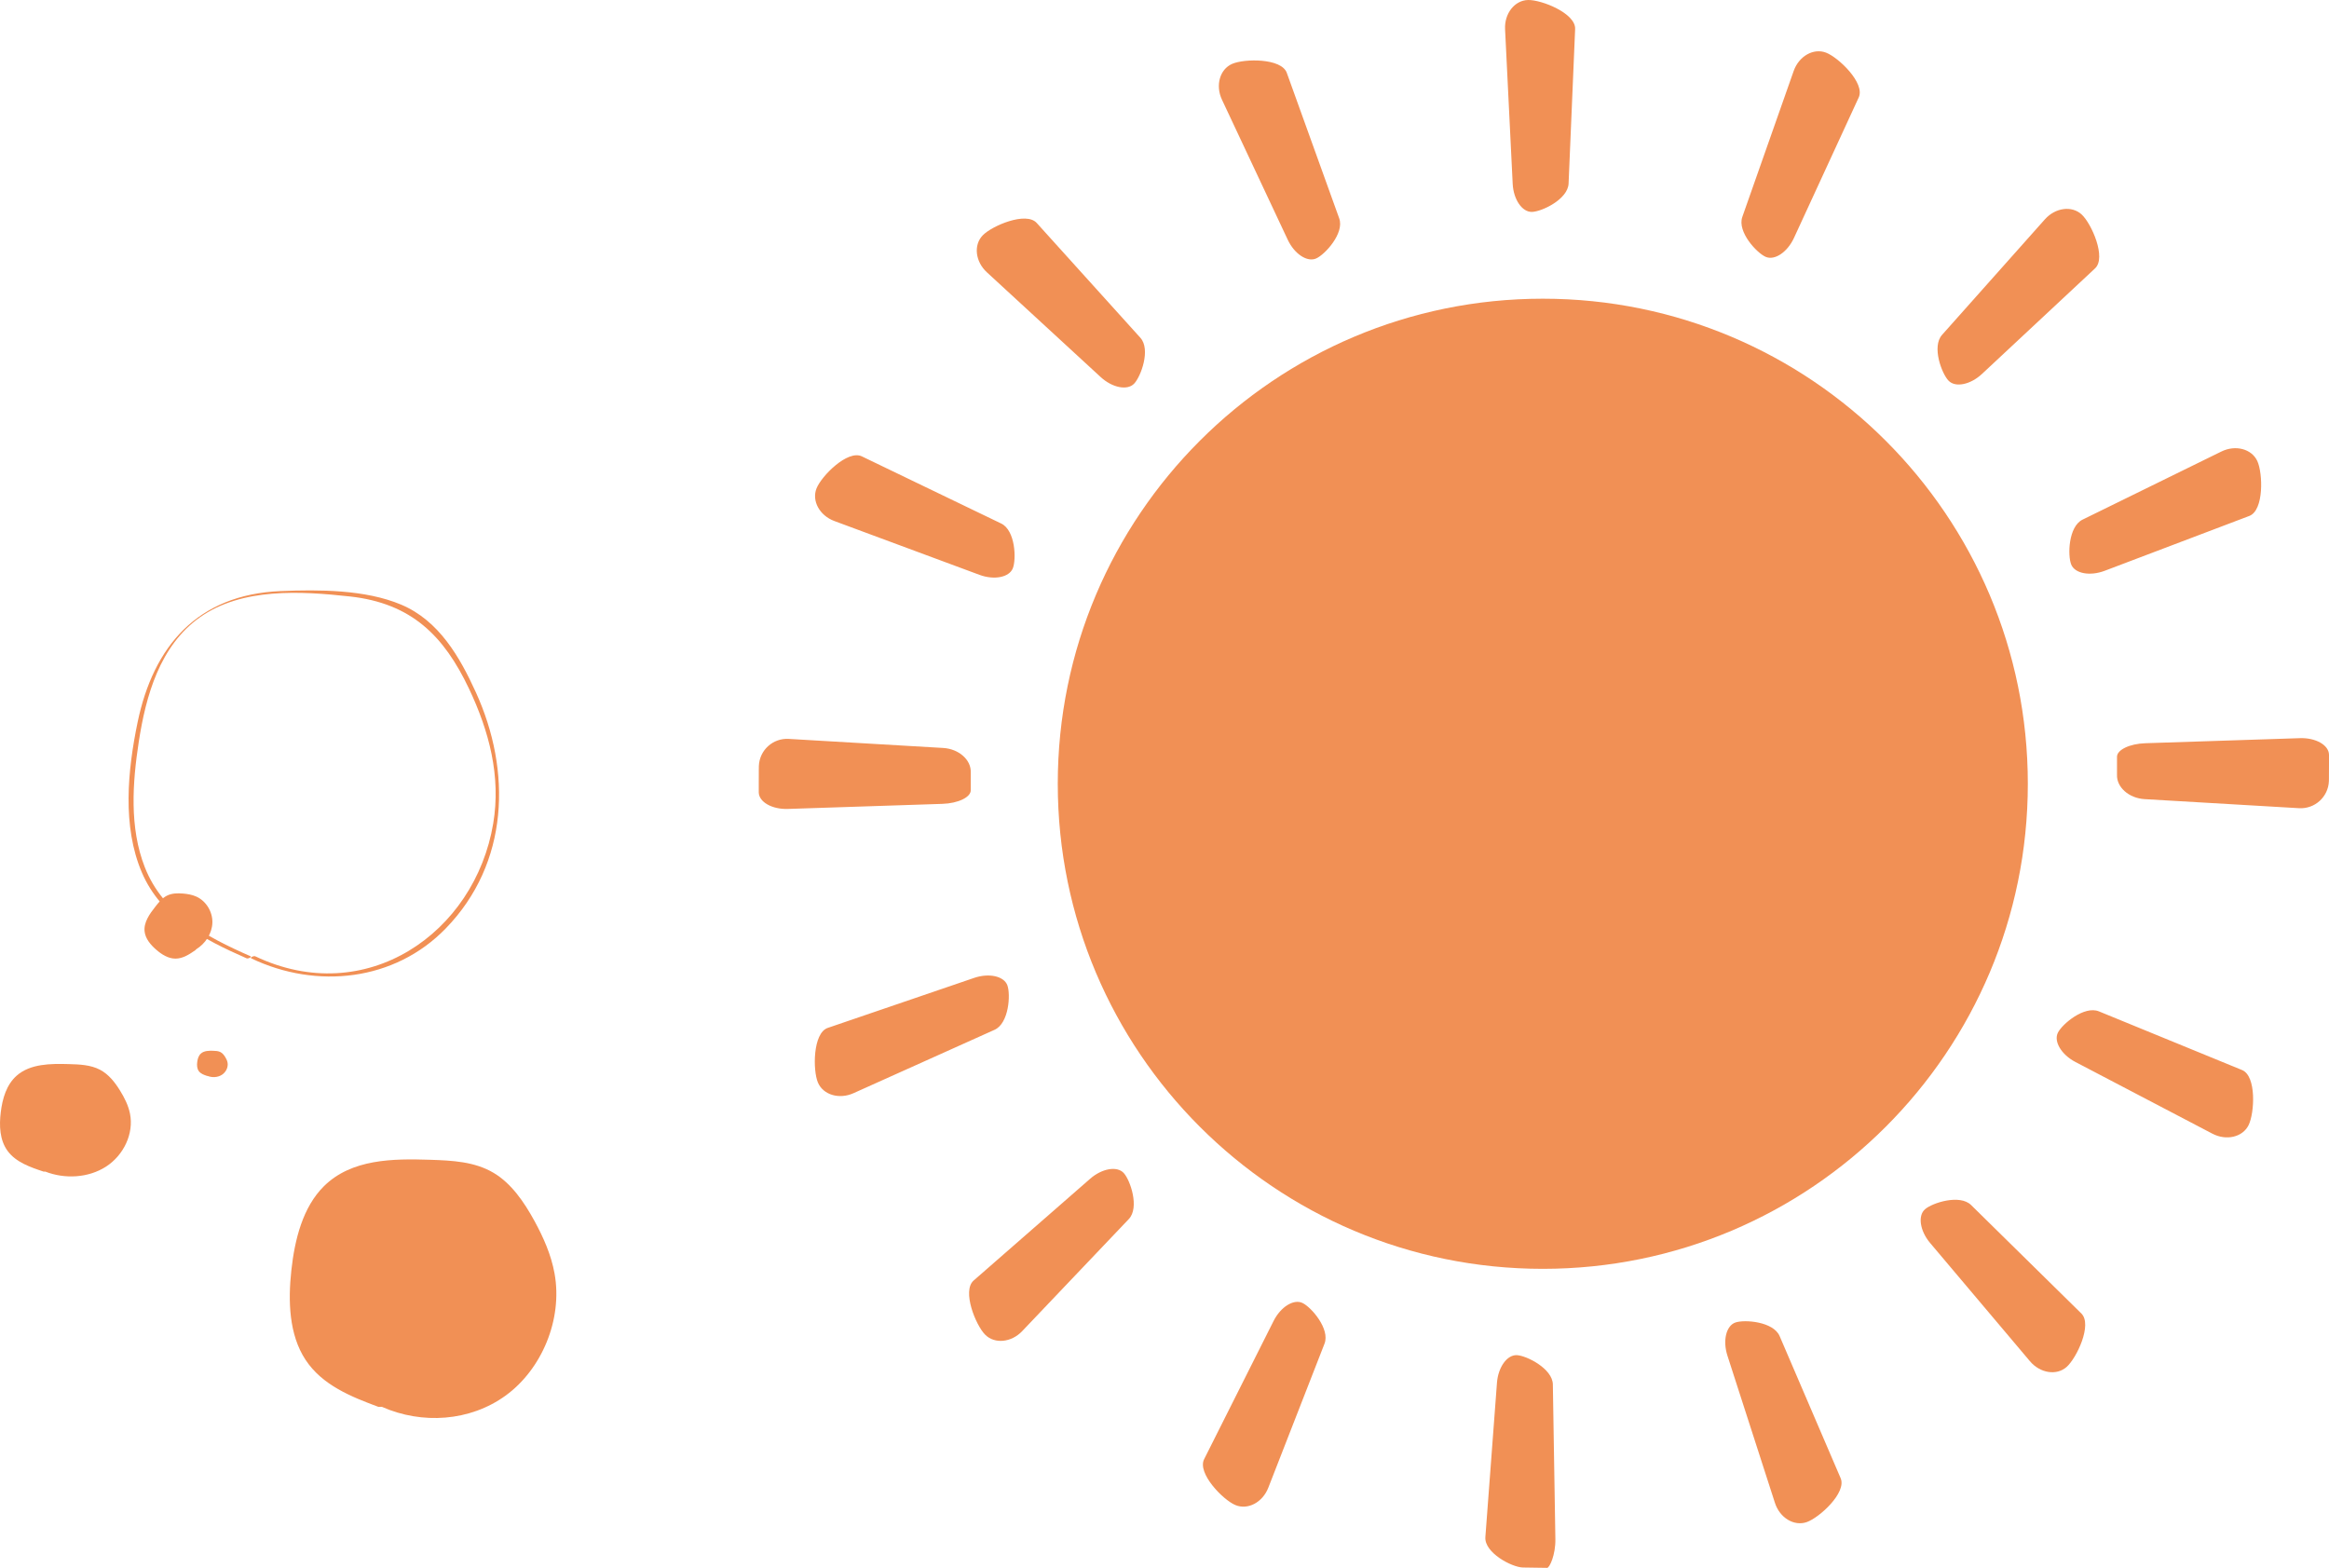 <?xml version="1.0" encoding="utf-8"?>
<!-- Generator: Adobe Illustrator 16.0.0, SVG Export Plug-In . SVG Version: 6.00 Build 0)  -->
<!DOCTYPE svg PUBLIC "-//W3C//DTD SVG 1.1//EN" "http://www.w3.org/Graphics/SVG/1.1/DTD/svg11.dtd">
<svg version="1.1" id="レイヤー_1" xmlns="http://www.w3.org/2000/svg" xmlns:xlink="http://www.w3.org/1999/xlink" x="0px"
	 y="0px" width="254.542px" height="171.342px" viewBox="0 0 254.542 171.342" enable-background="new 0 0 254.542 171.342"
	 xml:space="preserve">
<path fill="#F19055" d="M221.626,85.654c0,29.275-23.733,53.01-53.01,53.01c-29.276,0-53.01-23.734-53.01-53.01
	c0-29.276,23.734-53.011,53.01-53.011C197.893,32.644,221.626,56.378,221.626,85.654"/>
<path fill="#F19055" d="M197.461,166.342c-1.382,0.481-2.947-0.464-3.475-2.104l-5.192-16.089c-0.53-1.639-0.138-3.267,0.869-3.619
	c1.007-0.35,4.155-0.103,4.835,1.48l6.67,15.534C201.848,163.128,198.844,165.859,197.461,166.342 M138.614,162.59
	c-0.626,1.604-2.244,2.455-3.597,1.889c-1.351-0.563-4.188-3.472-3.416-5.011l7.592-15.107c0.773-1.539,2.193-2.425,3.157-1.968
	c0.963,0.456,3.035,2.842,2.409,4.447L138.614,162.59z M245.755,122.959c-0.649,1.312-2.427,1.733-3.954,0.936l-14.978-7.839
	c-1.525-0.798-2.387-2.236-1.914-3.193c0.473-0.957,2.893-2.987,4.487-2.336l15.645,6.412
	C246.633,117.592,246.403,121.646,245.755,122.959 M93.28,119.469c-1.57,0.706-3.32,0.18-3.889-1.168
	c-0.568-1.348-0.555-5.41,1.075-5.967l16-5.465c1.629-0.557,3.264-0.191,3.632,0.81s0.173,4.154-1.397,4.86L93.28,119.469z
	 M110.694,62.106c-0.395,0.991-2.038,1.312-3.652,0.713L91.189,56.94c-1.614-0.598-2.491-2.203-1.949-3.565s3.403-4.248,4.954-3.501
	l15.231,7.34C110.977,57.962,111.089,61.115,110.694,62.106 M230.026,62.379c-1.61,0.609-3.256,0.303-3.657-0.686
	c-0.402-0.986-0.313-4.144,1.233-4.902l15.178-7.446c1.546-0.759,3.312-0.291,3.927,1.038c0.613,1.33,0.736,5.39-0.873,6.001
	L230.026,62.379z M143.843,28.247c-0.975,0.431-2.373-0.492-3.105-2.052l-7.188-15.302c-0.732-1.559-0.235-3.318,1.105-3.909
	c1.34-0.591,5.399-0.645,5.982,0.976l5.73,15.905C146.951,25.485,144.819,27.815,143.843,28.247 M196.069,25.998
	c-0.722,1.563-2.112,2.496-3.092,2.072c-0.978-0.424-3.128-2.738-2.556-4.362l5.613-15.948c0.572-1.624,2.16-2.529,3.529-2.011
	c1.368,0.519,4.305,3.331,3.584,4.895L196.069,25.998z"/>
<path fill="#F19055" d="M169.092,171.342c-0.262,0.001-1.456-0.018-2.654-0.039c-1.198-0.023-4.227-1.608-4.098-3.325l1.267-16.86
	c0.13-1.716,1.111-3.077,2.181-3.021c1.072,0.056,3.899,1.478,3.927,3.199l0.276,16.904
	C170.02,169.922,169.354,171.34,169.092,171.342"/>
<path fill="#F19055" d="M225.864,149.387c-1.095,0.97-2.899,0.686-4.01-0.631l-10.907-12.918c-1.11-1.315-1.365-2.972-0.565-3.68
	c0.799-0.708,3.813-1.676,5.042-0.468l12.052,11.854C228.705,144.752,226.959,148.418,225.864,149.387"/>
<path fill="#F19055" d="M111.716,145.473c-1.187,1.248-3.006,1.424-4.041,0.392c-1.036-1.033-2.56-4.793-1.263-5.925l12.734-11.122
	c1.297-1.133,2.948-1.415,3.67-0.626c0.721,0.788,1.741,3.786,0.553,5.033L111.716,145.473z"/>
<path fill="#F19055" d="M86.102,88.404c-1.721,0.057-3.149-0.755-3.175-1.801v-0.949c0-1.691,0.012-1.961,0.012-1.961
	c0.075-1.721,1.544-3.046,3.263-2.943l16.877,0.99c1.718,0.101,3.076,1.304,3.016,2.673v1.241v0.699
	c0.019,0.768-1.374,1.44-3.095,1.496L86.102,88.404z"/>
<path fill="#F19055" d="M251.366,80.669c1.721-0.058,3.15,0.753,3.176,1.8v0.949c0,1.691-0.012,1.961-0.012,1.961
	c-0.076,1.72-1.544,3.045-3.263,2.943l-16.877-0.99c-1.719-0.102-3.077-1.305-3.017-2.674v-1.24v-0.7
	c-0.019-0.768,1.374-1.44,3.096-1.496L251.366,80.669z"/>
<path fill="#F19055" d="M123.95,41.93c-0.742,0.77-2.386,0.444-3.653-0.722l-12.439-11.451c-1.267-1.166-1.473-2.98-0.458-4.033
	c1.015-1.054,4.749-2.639,5.904-1.359l11.331,12.548C125.788,38.19,124.691,41.158,123.95,41.93"/>
<path fill="#F19055" d="M216.617,40.864c-1.259,1.176-2.899,1.512-3.647,0.747s-1.865-3.726-0.72-5.013l11.241-12.628
	c1.146-1.286,2.957-1.521,4.026-0.524c1.07,0.997,2.717,4.705,1.458,5.882L216.617,40.864z"/>
<path fill="#F19055" d="M167.431,23.158c-1.074,0.028-2.022-1.355-2.106-3.075l-0.832-16.887c-0.085-1.72,1.043-3.157,2.507-3.195
	c1.464-0.039,5.223,1.448,5.15,3.169l-0.716,16.891C171.361,21.781,168.505,23.131,167.431,23.158"/>
<path fill="#F19055" d="M41.363,153.75c-2.973-1.105-6.139-2.362-7.972-5.146c-1.81-2.751-1.916-6.417-1.549-9.781
	c0.37-3.378,1.254-6.911,3.564-9.192c3.018-2.982,7.529-3.018,11.598-2.885c2.377,0.078,4.853,0.186,6.941,1.428
	c1.941,1.154,3.324,3.17,4.459,5.241c0.982,1.797,1.836,3.709,2.205,5.763c0.908,5.044-1.417,10.478-5.335,13.328
	c-3.919,2.849-9.162,3.173-13.526,1.243"/>
<path fill="#F19055" d="M22.651,117.588c-0.343-0.112-0.707-0.24-0.918-0.524c-0.208-0.281-0.221-0.655-0.178-0.997
	c0.042-0.345,0.144-0.706,0.41-0.938c0.347-0.306,0.867-0.309,1.334-0.296c0.274,0.01,0.559,0.021,0.799,0.146
	c0.224,0.118,0.383,0.323,0.514,0.535c0.113,0.182,0.211,0.378,0.254,0.588c0.104,0.513-0.163,1.067-0.614,1.357
	c-0.452,0.291-1.055,0.324-1.557,0.128"/>
<path fill="#F19055" d="M27.364,104.494c-4.848-2.126-9.544-4.628-11.539-9.724c-1.693-4.32-1.348-9.235-0.656-13.719
	c0.768-4.983,2.283-10.484,6.695-13.6c4.585-3.236,10.989-2.856,16.371-2.267c6.744,0.74,10.284,4.307,13.02,10.072
	c2.21,4.659,3.507,9.587,2.652,14.727c-2.002,12.024-13.937,20.272-26.014,14.524c-0.158-0.076-0.631,0.133-0.413,0.237
	c7.146,3.4,15.651,2.469,21.229-3.271c6.947-7.147,7.22-17.229,3.295-25.826c-1.75-3.833-4.019-7.827-8.173-9.575
	c-3.918-1.646-8.972-1.65-13.172-1.475c-9.08,0.381-13.896,6.023-15.623,14.352c-1.085,5.234-1.693,11.353,0.473,16.409
	c2.084,4.866,6.721,7.302,11.443,9.371C27.112,104.803,27.583,104.591,27.364,104.494"/>
<path fill="#F19055" d="M4.757,128.035c-1.459-0.48-3.013-1.027-3.912-2.238c-0.89-1.197-0.942-2.791-0.761-4.255
	c0.181-1.471,0.615-3.006,1.749-3.999c1.482-1.297,3.696-1.313,5.694-1.254c1.166,0.032,2.382,0.08,3.407,0.619
	c0.953,0.504,1.632,1.38,2.188,2.28c0.483,0.782,0.902,1.614,1.083,2.507c0.446,2.193-0.696,4.559-2.619,5.799
	c-1.924,1.238-4.498,1.38-6.64,0.541"/>
<path fill="#F19055" d="M21.369,103.828c-0.659,0.457-1.376,0.934-2.19,0.934c-0.804,0.001-1.53-0.468-2.126-0.992
	c-0.599-0.525-1.151-1.177-1.247-1.952c-0.125-1.011,0.542-1.933,1.178-2.743c0.37-0.472,0.762-0.962,1.316-1.22
	c0.513-0.24,1.111-0.252,1.682-0.206c0.495,0.04,0.993,0.122,1.447,0.322c1.112,0.489,1.817,1.687,1.782,2.865
	c-0.035,1.177-0.757,2.286-1.784,2.915"/>
</svg>
